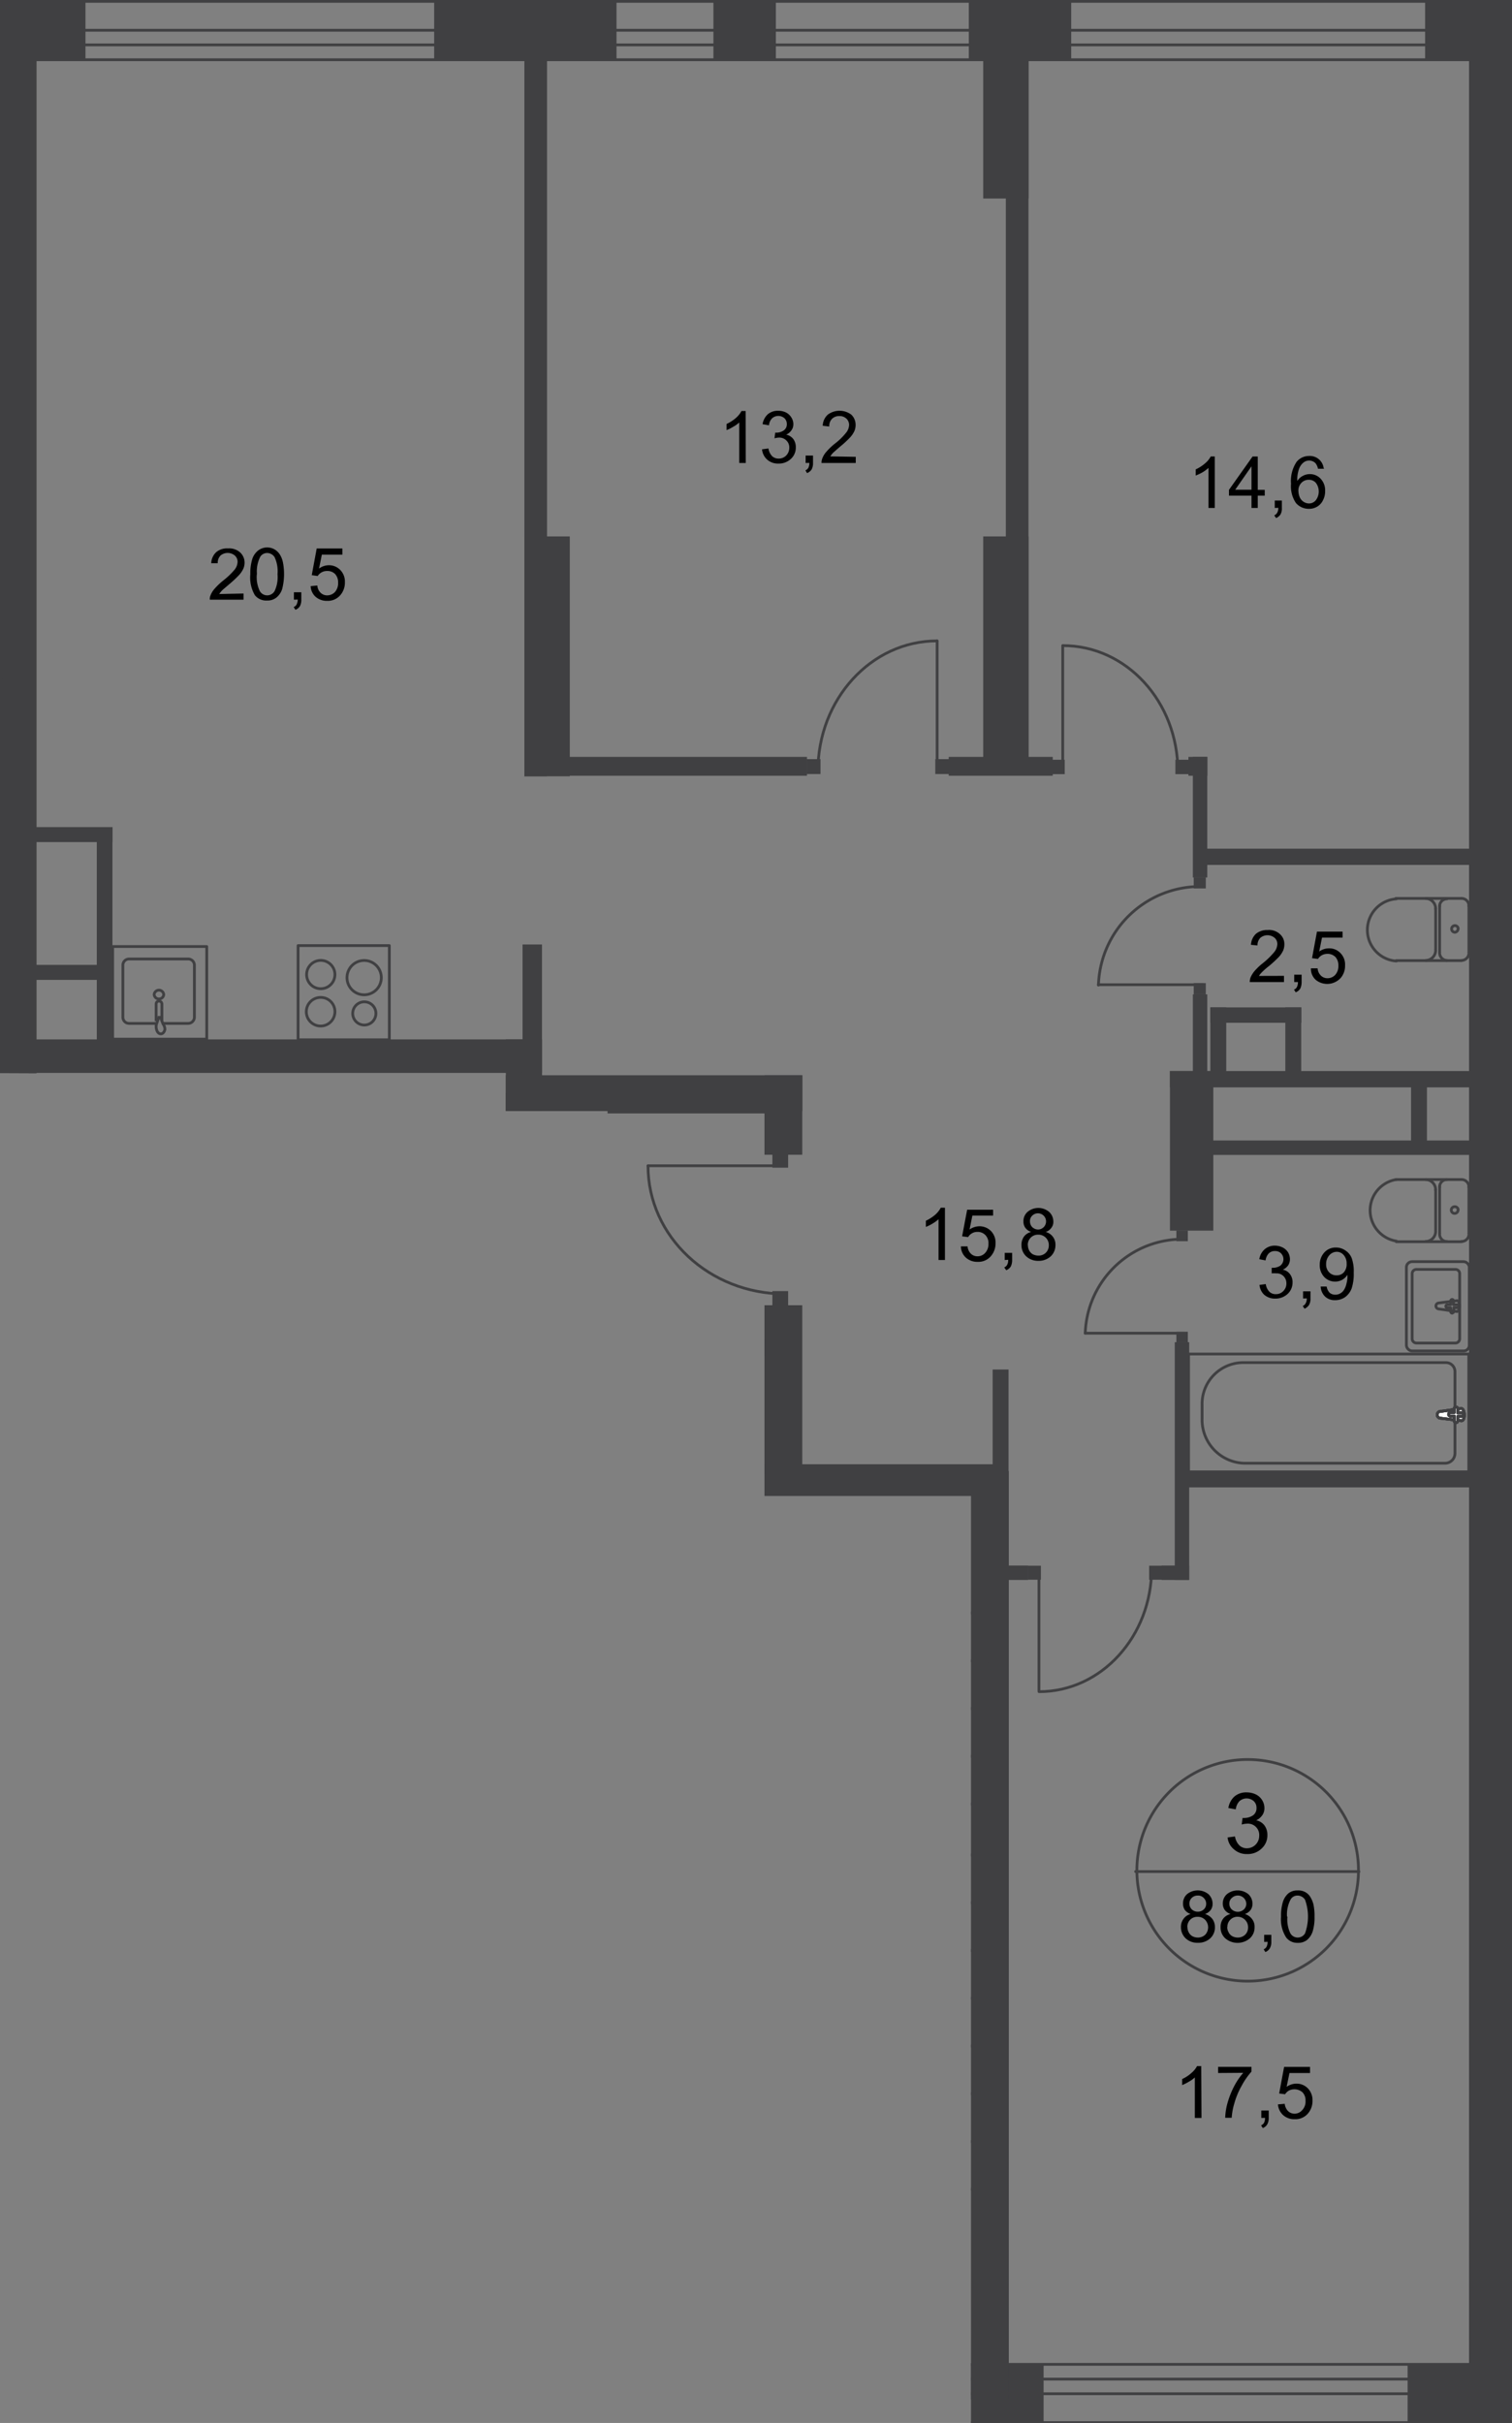 <svg id="Слой_1" data-name="Слой 1" xmlns="http://www.w3.org/2000/svg" xmlns:xlink="http://www.w3.org/1999/xlink" viewBox="0 0 408.02 653.8">
  <rect x="0" y="0" width="408.02" height="653.8" fill="#808080" stroke="none"/>
  <defs>
    <style>
      .cls-1, .cls-6, .cls-7 {
        fill: none;
      }

      .cls-2 {
        clip-path: url(#clip-path);
      }

      .cls-3 {
        clip-path: url(#clip-path-2);
      }

      .cls-4 {
        fill: #404042;
      }

      .cls-5 {
        clip-path: url(#clip-path-3);
      }

      .cls-6, .cls-7 {
        stroke: #404042;
        stroke-width: 0.75px;
      }

      .cls-6 {
        stroke-miterlimit: 22.93;
      }

      .cls-7 {
        stroke-linecap: round;
        stroke-linejoin: round;
      }

      .cls-8 {
        fill: #fff;
      }
    </style>
    <clipPath id="clip-path">
      <polygon class="cls-1" points="0 289.57 0 0 408.02 0 408.02 653.8 262.03 653.8 262.03 403.67 206.3 403.67 206.3 356.38 163.95 356.38 163.95 299.8 136.5 299.8 136.5 290.13 0 289.57"/>
    </clipPath>
    <clipPath id="clip-path-2">
      <polygon class="cls-1" points="-444.9 0 408.02 0 408.02 1080 -445.11 1080 -444.9 0"/>
    </clipPath>
    <clipPath id="clip-path-3">
      <polygon class="cls-1" points="-445.11 -29.54 -445.11 1080.1 241.66 1080.1 269.87 742.78 408.02 722.28 408.02 -29.54 -445.11 -29.54"/>
    </clipPath>
  </defs>
  <g class="cls-2">
    <g class="cls-3">
      <g>
        <rect class="cls-4" x="192.52" y="0.2" width="16.85" height="16.15"/>
        <rect class="cls-4" x="-15.95" y="0.2" width="39.01" height="16.15"/>
        <rect class="cls-4" x="117.16" y="0.2" width="49.21" height="16.15"/>
        <rect class="cls-4" x="261.43" y="0.2" width="27.64" height="16.15"/>
        <rect class="cls-4" x="384.57" y="0.2" width="23.46" height="16.15"/>
        <rect class="cls-4" x="379.85" y="637.79" width="28.14" height="16.02"/>
        <rect class="cls-4" x="195.8" y="637.79" width="85.82" height="16.02"/>
        <rect class="cls-4" x="190.52" y="637.79" width="17.91" height="32.2"/>
        <rect class="cls-4" x="396.43" y="11.3" width="11.6" height="640.84"/>
        <rect class="cls-4" x="-63" y="289.57" width="72.83" height="10.96"/>
        <rect class="cls-4" y="7.64" width="9.87" height="292.89"/>
        <rect class="cls-4" x="141.51" y="144.74" width="12.26" height="64.73"/>
        <rect class="cls-4" x="141.51" y="11.1" width="6.11" height="198.36"/>
        <rect class="cls-4" x="265.32" y="144.74" width="12.23" height="63.26"/>
        <rect class="cls-4" x="271.43" y="11.1" width="6.11" height="197.33"/>
        <rect class="cls-4" x="265.32" y="13.89" width="12.23" height="39.67"/>
        <rect class="cls-4" x="5.28" y="280.47" width="140.95" height="9.04"/>
        <rect class="cls-4" x="136.5" y="280.47" width="9.77" height="19.34"/>
        <rect class="cls-4" x="136.5" y="290.14" width="80.01" height="9.67"/>
        <rect class="cls-4" x="206.3" y="290.14" width="10.2" height="21.46"/>
        <rect class="cls-4" x="206.3" y="352.2" width="10.2" height="45.59"/>
        <rect class="cls-4" x="157.96" y="363.53" width="10.2" height="228.73"/>
        <rect class="cls-4" x="262.03" y="396.93" width="10.2" height="250.5"/>
        <rect class="cls-4" x="5.28" y="295.02" width="205.91" height="5.42"/>
        <rect class="cls-4" x="141.01" y="254.85" width="5.25" height="34.62"/>
        <g class="cls-5">
          <g>
            <rect class="cls-6" x="190.59" y="647.22" width="17.71" height="1138.98"/>
            <rect class="cls-6" x="195.04" y="647.22" width="4.45" height="1138.98"/>
          </g>
        </g>
        <g class="cls-5">
          <g>
            <rect class="cls-6" x="-444.77" y="0.37" width="1532.12" height="15.75"/>
            <rect class="cls-6" x="-444.77" y="8.17" width="1532.12" height="3.95"/>
            <rect class="cls-6" x="205.57" y="637.99" width="1154.86" height="15.72"/>
            <rect class="cls-6" x="205.57" y="641.97" width="1154.86" height="3.95"/>
          </g>
        </g>
        <rect class="cls-4" x="-47.18" y="637.82" width="269.83" height="11.06"/>
        <rect class="cls-4" x="-75.42" y="208.93" width="83.86" height="4.05"/>
        <rect class="cls-4" x="-15.58" y="225.78" width="24.02" height="4.05"/>
        <rect class="cls-4" x="141.51" y="204.24" width="76.26" height="5.08"/>
        <rect class="cls-4" x="256.01" y="204.24" width="28.08" height="5.08"/>
        <rect class="cls-4" x="320.7" y="204.24" width="5.12" height="5.08"/>
        <rect class="cls-4" x="321.9" y="204.24" width="3.89" height="32.53"/>
        <rect class="cls-4" x="323.99" y="229" width="84.03" height="4.39"/>
        <rect class="cls-4" x="315.72" y="289.01" width="92.3" height="4.39"/>
        <rect class="cls-4" x="319.41" y="396.96" width="88.62" height="4.39"/>
        <rect class="cls-4" x="315.72" y="289.01" width="11.7" height="43.06"/>
        <rect class="cls-4" x="321.9" y="268.31" width="3.89" height="32.53"/>
        <rect class="cls-4" x="317.02" y="362.17" width="3.89" height="64.16"/>
        <rect class="cls-4" x="313.49" y="422.44" width="7.41" height="3.89"/>
        <rect class="cls-4" x="270.03" y="422.44" width="7.41" height="3.89"/>
        <rect class="cls-4" x="267.87" y="369.55" width="4.29" height="33.39"/>
        <rect class="cls-4" x="346.85" y="271.83" width="4.29" height="20.43"/>
        <rect class="cls-4" x="324.76" y="307.75" width="83.27" height="3.89"/>
        <rect class="cls-4" x="80.08" y="395.1" width="190.79" height="8.57"/>
        <rect class="cls-4" x="80.08" y="361.67" width="10.83" height="87.35"/>
        <rect class="cls-4" x="80.08" y="500.19" width="10.83" height="27.64"/>
        <rect class="cls-4" x="80.08" y="563.56" width="10.83" height="32.7"/>
        <rect class="cls-4" x="88.95" y="582.06" width="79.01" height="10.37"/>
        <rect class="cls-4" x="87.98" y="509.63" width="79.01" height="10.37"/>
        <rect class="cls-4" x="65.92" y="361.47" width="24.99" height="10.33"/>
        <rect class="cls-4" x="65.92" y="361.47" width="147.86" height="4.32"/>
        <rect class="cls-4" x="-55.32" y="359.88" width="66.45" height="11.96"/>
        <rect class="cls-4" x="0.73" y="644.53" width="4.59" height="22.06"/>
        <rect class="cls-4" x="5.62" y="260.36" width="24.02" height="4.05"/>
        <rect class="cls-4" x="26.12" y="224.15" width="4.22" height="57.58"/>
        <rect class="cls-4" x="406.23" y="452.22" width="1.79" height="4.39"/>
        <g class="cls-5">
          <g>
            <path class="cls-7" d="M90.38,272.92a3.86,3.86,0,1,1-3.92-3.78h.06a3.82,3.82,0,0,1,3.86,3.78Z"/>
            <rect class="cls-7" x="80.44" y="255.15" width="24.62" height="25.42"/>
            <path class="cls-7" d="M101.44,273.46a3.13,3.13,0,1,1-3.12-3.13,3.12,3.12,0,0,1,3.12,3.13Z"/>
            <path class="cls-7" d="M102.9,263.85a4.63,4.63,0,1,1,0-.1Z"/>
            <path class="cls-7" d="M90.38,263a3.82,3.82,0,1,1,0-.06Z"/>
            <path class="cls-7" d="M44.06,276.15H50.7a1.69,1.69,0,0,0,1.76-1.6V260.36a1.68,1.68,0,0,0-1.76-1.59H34.89a1.66,1.66,0,0,0-1.73,1.59h0v14.19a1.67,1.67,0,0,0,1.73,1.6H41.8"/>
            <path class="cls-6" d="M41.6,268.37a1.3,1.3,0,0,0,2.59,0h0a1.3,1.3,0,0,0-2.59,0Z"/>
            <path class="cls-6" d="M42.13,275.55V270.9a.77.77,0,0,1,.77-.77.79.79,0,0,1,.79.77v4.65"/>
            <path class="cls-6" d="M44,276.31l-.5-1.33v-.46h-.6a2.67,2.67,0,0,0-.2.46l-.46,1.33a2.62,2.62,0,0,0,0,1.47c.16.66.56,1.16,1.13,1.19s1-.53,1.13-1.19A2.5,2.5,0,0,0,44,276.31Z"/>
            <rect class="cls-7" x="30.4" y="255.41" width="25.39" height="24.99"/>
            <rect class="cls-7" x="-25.05" y="183.61" width="25.39" height="24.99"/>
            <rect class="cls-6" x="320.74" y="365.36" width="75.62" height="31.8"/>
            <path class="cls-6" d="M335.72,394.83H390a2.67,2.67,0,0,0,2.63-2.69h0v-22a2.43,2.43,0,0,0-2.4-2.46H335.26A11.13,11.13,0,0,0,324.39,379v3.92A11.72,11.72,0,0,0,335.72,394.83Z"/>
            <path class="cls-8" d="M388.59,380.88l5.71-.83c1.1,0,1.2,3.49,0,3.32l-5.71-.7a.92.92,0,0,1-.74-1.09.94.94,0,0,1,.74-.74"/>
            <path class="cls-6" d="M388.59,380.88l5.71-.83c1.1,0,1.2,3.49,0,3.32l-5.71-.7a.92.92,0,0,1-.74-1.09.94.94,0,0,1,.74-.74Z"/>
            <path class="cls-6" d="M388.59,380.88l5.71-.83c1.1,0,1.2,3.49,0,3.32l-5.71-.7a.92.92,0,0,1-.74-1.09.94.94,0,0,1,.74-.74Z"/>
            <path class="cls-6" d="M388.59,380.88l5.71-.83c1.1,0,1.2,3.49,0,3.32l-5.71-.7a.92.92,0,0,1-.74-1.09.94.94,0,0,1,.74-.74Z"/>
            <path class="cls-7" d="M388.59,380.88l5.71-.83c1.1,0,1.2,3.49,0,3.32l-5.71-.7a.92.92,0,0,1-.74-1.09.94.94,0,0,1,.74-.74Z"/>
            <path class="cls-8" d="M392.91,379.65h0a.47.47,0,0,1,.46.46v1.13h1.1a.5.5,0,0,1,.46.5.47.47,0,0,1-.46.47h-1.1v1.13a.47.47,0,1,1-.93,0v-1.23h-1.06a.47.47,0,0,1-.47-.47.5.5,0,0,1,.47-.5h1.06V380a.47.47,0,0,1,.47-.46"/>
            <path class="cls-7" d="M392.91,379.65h0a.47.47,0,0,1,.46.46v1.13h1.1a.5.5,0,0,1,.46.5.47.47,0,0,1-.46.47h-1.1v1.13a.47.47,0,1,1-.93,0v-1.23h-1.06a.47.47,0,0,1-.47-.47.5.5,0,0,1,.47-.5h1.06V380A.46.46,0,0,1,392.91,379.65Z"/>
            <path class="cls-7" d="M392.91,379.65h0a.47.47,0,0,1,.46.46v1.13h1.1a.5.5,0,0,1,.46.5.47.47,0,0,1-.46.47h-1.1v1.13a.47.47,0,1,1-.93,0v-1.23h-1.06a.47.47,0,0,1-.47-.47.5.5,0,0,1,.47-.5h1.06V380A.46.46,0,0,1,392.91,379.65Z"/>
            <path class="cls-7" d="M392.91,379.65h0a.47.47,0,0,1,.46.46v1.13h1.1a.5.5,0,0,1,.46.5.47.47,0,0,1-.46.47h-1.1v1.13a.47.47,0,1,1-.93,0v-1.23h-1.06a.47.47,0,0,1-.47-.47.5.5,0,0,1,.47-.5h1.06V380A.46.46,0,0,1,392.91,379.65Z"/>
            <path class="cls-7" d="M392.91,379.65h0a.47.47,0,0,1,.46.46v1.13h1.1a.5.5,0,0,1,.46.5.47.47,0,0,1-.46.47h-1.1v1.13a.47.47,0,1,1-.93,0v-1.23h-1.06a.47.47,0,0,1-.47-.47.5.5,0,0,1,.47-.5h1.06V380A.46.46,0,0,1,392.91,379.65Z"/>
            <path class="cls-7" d="M388.22,353.2l4.92.7c.9,0,1-3,0-2.93l-4.92.63a.81.81,0,0,0-.73.8A.83.83,0,0,0,388.22,353.2Z"/>
            <path class="cls-7" d="M391.91,354.26h0a.39.39,0,0,0,.4-.39v-1h.93a.4.4,0,0,0,.4-.4v0a.4.4,0,0,0-.4-.4h-1v-1a.4.4,0,0,0-.37-.43h0a.43.43,0,0,0-.4.43v1h-.9a.4.4,0,0,0-.4.4.42.42,0,0,0,.37.43h.93v1a.44.44,0,0,0,.43.44Z"/>
            <rect class="cls-7" x="379.52" y="340.44" width="16.98" height="24.09" rx="1.53"/>
            <path class="cls-7" d="M382.24,342.53h10.53a1.13,1.13,0,0,1,1.13,1.13v17.58a1.16,1.16,0,0,1-1.16,1.16h-10.5a1.16,1.16,0,0,1-1.16-1.16h0V343.66A1.15,1.15,0,0,1,382.24,342.53Z"/>
            <path class="cls-7" d="M394.4,335a2,2,0,0,0,2-2.09"/>
            <line class="cls-7" x1="394.37" y1="335.06" x2="376.79" y2="335.06"/>
            <path class="cls-7" d="M376.82,318.28a8.41,8.41,0,0,0,0,16.61"/>
            <line class="cls-7" x1="376.66" y1="318.28" x2="394.23" y2="318.28"/>
            <path class="cls-7" d="M396.39,320.37a2,2,0,0,0-1.95-2.09h0"/>
            <line class="cls-7" x1="396.39" y1="320.17" x2="396.39" y2="332.73"/>
            <path class="cls-7" d="M393.5,326.45a.9.9,0,0,0-1-.83.9.9,0,0,0,.07,1.8.93.93,0,0,0,.89-1Z"/>
            <path class="cls-7" d="M390.48,318.28a2,2,0,0,0-2,2.09h0"/>
            <line class="cls-7" x1="388.49" y1="320.17" x2="388.49" y2="332.73"/>
            <path class="cls-7" d="M388.49,332.93a2,2,0,0,0,2,2.09"/>
            <path class="cls-7" d="M384.73,335a2.75,2.75,0,0,0,2.69-2.82v0"/>
            <line class="cls-7" x1="387.42" y1="331.97" x2="387.42" y2="320.94"/>
            <path class="cls-7" d="M387.42,321.14a2.79,2.79,0,0,0-2.69-2.86"/>
            <path class="cls-7" d="M394.4,259.17a2.06,2.06,0,0,0,2-2.1"/>
            <line class="cls-7" x1="394.37" y1="259.2" x2="376.79" y2="259.2"/>
            <path class="cls-7" d="M376.82,242.55a8.41,8.41,0,0,0,0,16.78"/>
            <line class="cls-7" x1="376.66" y1="242.42" x2="394.23" y2="242.42"/>
            <path class="cls-7" d="M396.39,244.52a2,2,0,0,0-1.95-2.1h0"/>
            <line class="cls-7" x1="396.39" y1="244.35" x2="396.39" y2="256.88"/>
            <path class="cls-7" d="M393.5,250.6a.88.88,0,0,0-1-.83.9.9,0,0,0,.07,1.79.93.93,0,0,0,.89-1Z"/>
            <path class="cls-7" d="M390.48,242.55a2,2,0,0,0-2,2.1h0"/>
            <line class="cls-7" x1="388.49" y1="244.35" x2="388.49" y2="256.88"/>
            <path class="cls-7" d="M388.49,257.07a2.06,2.06,0,0,0,2,2.1"/>
            <path class="cls-7" d="M384.73,259.17a2.76,2.76,0,0,0,2.69-2.82v0"/>
            <line class="cls-7" x1="387.42" y1="256.14" x2="387.42" y2="245.08"/>
            <path class="cls-7" d="M387.42,245.28a2.79,2.79,0,0,0-2.69-2.86"/>
            <rect class="cls-6" x="408.22" y="365.26" width="75.62" height="31.8"/>
            <rect class="cls-7" x="408.16" y="340.34" width="16.98" height="24.09" rx="1.53"/>
            <path class="cls-7" d="M410.18,334.92a2,2,0,0,1-2-2.09h0"/>
            <path class="cls-7" d="M408.19,320.27a2.06,2.06,0,0,1,2-2.09"/>
            <line class="cls-7" x1="408.19" y1="320.07" x2="408.19" y2="332.63"/>
            <path class="cls-7" d="M410.18,258.77a2,2,0,0,1-2-2.09h0"/>
            <path class="cls-7" d="M408.19,244.12a2.06,2.06,0,0,1,2-2.1"/>
            <line class="cls-7" x1="408.19" y1="243.92" x2="408.19" y2="256.48"/>
            <rect class="cls-6" x="102.54" y="412.21" width="45.45" height="86.72"/>
            <line class="cls-6" x1="147.99" y1="412.21" x2="102.54" y2="498.93"/>
            <line class="cls-6" x1="102.54" y1="412.21" x2="147.99" y2="498.93"/>
            <polygon class="cls-4" points="184.01 444.41 188.96 435.24 193.88 444.41 184.01 444.41"/>
            <rect class="cls-7" x="212.58" y="435.47" width="8.14" height="165.87"/>
            <line class="cls-7" x1="188.83" y1="436.73" x2="188.83" y2="591.1"/>
            <line class="cls-7" x1="166.96" y1="435.6" x2="212.45" y2="435.6"/>
            <line class="cls-7" x1="166.96" y1="448.49" x2="212.45" y2="448.49"/>
            <line class="cls-7" x1="166.96" y1="461.39" x2="212.45" y2="461.39"/>
            <line class="cls-7" x1="166.96" y1="474.28" x2="212.45" y2="474.28"/>
            <line class="cls-7" x1="166.96" y1="487.17" x2="212.45" y2="487.17"/>
            <line class="cls-7" x1="166.96" y1="500.06" x2="212.45" y2="500.06"/>
            <line class="cls-7" x1="166.96" y1="512.95" x2="212.45" y2="512.95"/>
            <line class="cls-7" x1="166.96" y1="525.85" x2="212.45" y2="525.85"/>
            <line class="cls-7" x1="166.96" y1="539.57" x2="212.45" y2="539.57"/>
            <line class="cls-7" x1="166.96" y1="552.46" x2="212.45" y2="552.46"/>
            <line class="cls-7" x1="166.96" y1="565.32" x2="212.45" y2="565.32"/>
            <line class="cls-7" x1="166.96" y1="578.21" x2="212.45" y2="578.21"/>
            <line class="cls-7" x1="166.96" y1="591.1" x2="212.45" y2="591.1"/>
            <polygon class="cls-4" points="238 581.97 242.95 591.1 247.9 581.97 238 581.97"/>
            <line class="cls-7" x1="242.85" y1="589.64" x2="242.85" y2="435.24"/>
            <line class="cls-7" x1="220.99" y1="590.74" x2="266.48" y2="590.74"/>
            <line class="cls-7" x1="220.99" y1="577.85" x2="266.48" y2="577.85"/>
            <line class="cls-7" x1="220.99" y1="564.95" x2="266.48" y2="564.95"/>
            <line class="cls-7" x1="220.99" y1="552.09" x2="266.48" y2="552.09"/>
            <line class="cls-7" x1="220.99" y1="539.2" x2="266.48" y2="539.2"/>
            <line class="cls-7" x1="220.99" y1="526.31" x2="266.48" y2="526.31"/>
            <line class="cls-7" x1="220.99" y1="513.42" x2="266.48" y2="513.42"/>
            <line class="cls-7" x1="220.99" y1="500.53" x2="266.48" y2="500.53"/>
            <line class="cls-7" x1="220.99" y1="486.8" x2="266.48" y2="486.8"/>
            <line class="cls-7" x1="220.99" y1="473.91" x2="266.48" y2="473.91"/>
            <line class="cls-7" x1="220.99" y1="461.02" x2="266.48" y2="461.02"/>
            <line class="cls-7" x1="220.99" y1="448.13" x2="266.48" y2="448.13"/>
            <line class="cls-7" x1="220.99" y1="435.24" x2="266.48" y2="435.24"/>
            <rect class="cls-6" x="102.54" y="522.66" width="45.45" height="45.29"/>
            <line class="cls-6" x1="147.99" y1="522.66" x2="102.54" y2="567.94"/>
            <line class="cls-6" x1="102.54" y1="522.66" x2="147.99" y2="567.94"/>
            <path class="cls-7" d="M30.57,367.62c0,19.5,14.42,35.29,32.2,35.29"/>
            <polyline class="cls-7" points="62.8 402.91 62.8 367.82 65.12 367.82"/>
            <rect class="cls-4" x="62.27" y="366.82" width="3.69" height="4.05"/>
            <rect class="cls-4" x="11.1" y="366.82" width="3.69" height="4.05"/>
            <path class="cls-7" d="M30.5,367.55a16,16,0,0,1-16.11,15.79h0"/>
            <polyline class="cls-7" points="14.39 383.44 14.39 368.48 12.03 368.48"/>
            <path class="cls-7" d="M85.26,598.51A34.87,34.87,0,0,1,121,632.44"/>
            <polyline class="cls-7" points="120.91 632.47 85.49 632.47 85.49 634.93"/>
            <rect class="cls-4" x="84.46" y="631.94" width="4.09" height="3.89"/>
            <rect class="cls-4" x="84.46" y="595.36" width="4.09" height="3.89"/>
            <rect class="cls-4" x="80.74" y="635.66" width="10.83" height="10.96"/>
            <rect class="cls-6" x="79.94" y="362.7" width="11" height="233.55"/>
          </g>
        </g>
        <g class="cls-5">
          <path class="cls-7" d="M366.59,505.05a29.9,29.9,0,1,1-29.9-30.27A29.9,29.9,0,0,1,366.59,505.05Z"/>
        </g>
        <line class="cls-7" x1="306.45" y1="505.01" x2="366.72" y2="505.01"/>
        <g class="cls-5">
          <g>
            <path d="M331.27,495.81l2-.27a4.32,4.32,0,0,0,1.2,2.43,2.88,2.88,0,0,0,2,.76,3.33,3.33,0,0,0,3.33-3.32,3.06,3.06,0,0,0-2.77-3.32,2.62,2.62,0,0,0-.56,0,5.94,5.94,0,0,0-1.39.23l.23-1.76h.43a4.36,4.36,0,0,0,2.33-.67,2.32,2.32,0,0,0,1-2.06,2.4,2.4,0,0,0-.74-1.82,2.9,2.9,0,0,0-3.85,0,3.79,3.79,0,0,0-1,2.22l-2-.36a5.24,5.24,0,0,1,1.66-3.13,4.88,4.88,0,0,1,3.32-1.09,5.68,5.68,0,0,1,2.46.56,4.1,4.1,0,0,1,1.69,1.56,4,4,0,0,1,.6,2.1,3.27,3.27,0,0,1-.56,1.92,4.16,4.16,0,0,1-1.66,1.4,3.64,3.64,0,0,1,2.22,1.36,4.28,4.28,0,0,1,.8,2.63,4.75,4.75,0,0,1-1.56,3.62,5.35,5.35,0,0,1-3.92,1.49,5.06,5.06,0,0,1-3.56-1.29A4.74,4.74,0,0,1,331.27,495.81Z"/>
            <g>
              <path d="M321.3,516.48a3.39,3.39,0,0,1-1.56-1.1,3,3,0,0,1-.5-1.73,3.31,3.31,0,0,1,1.07-2.52,4.59,4.59,0,0,1,5.81,0,3.51,3.51,0,0,1,1.1,2.59,2.82,2.82,0,0,1-.5,1.66,3.5,3.5,0,0,1-1.53,1.1,3.81,3.81,0,0,1,2,1.36,3.65,3.65,0,0,1,.66,2.19,3.94,3.94,0,0,1-1.26,3,4.66,4.66,0,0,1-3.32,1.2,4.57,4.57,0,0,1-3.32-1.2,4.14,4.14,0,0,1-1.27-3,3.59,3.59,0,0,1,.7-2.26A3.3,3.3,0,0,1,321.3,516.48Zm-.86,3.52a2.82,2.82,0,0,0,.33,1.39,2.53,2.53,0,0,0,1,1.07,3.09,3.09,0,0,0,1.46.36,2.84,2.84,0,0,0,2-.76,2.94,2.94,0,0,0,0-4,2.72,2.72,0,0,0-2.06-.83,2.65,2.65,0,0,0-2.76,2.55,1,1,0,0,0,0,.24Zm.53-6.38a2.16,2.16,0,0,0,.63,1.59,2.33,2.33,0,0,0,1.66.63,2.26,2.26,0,0,0,1.6-.63,2,2,0,0,0,.63-1.53,2.15,2.15,0,0,0-.67-1.56,2.05,2.05,0,0,0-1.59-.63,2.23,2.23,0,0,0-1.63.63,2.05,2.05,0,0,0-.63,1.5Z"/>
              <path d="M332.07,516.48a3.33,3.33,0,0,1-1.56-1.1,3,3,0,0,1-.54-1.73,3.35,3.35,0,0,1,1.1-2.52,4.61,4.61,0,0,1,5.82,0,3.47,3.47,0,0,1,1.09,2.59,2.75,2.75,0,0,1-.5,1.66,3.39,3.39,0,0,1-1.53,1.1,3.7,3.7,0,0,1,1.93,1.36,3.32,3.32,0,0,1,.67,2.19,3.9,3.9,0,0,1-1.27,3,5.1,5.1,0,0,1-6.64,0,3.93,3.93,0,0,1-1.26-3,3.7,3.7,0,0,1,.66-2.26A3.42,3.42,0,0,1,332.07,516.48Zm-.9,3.52a2.81,2.81,0,0,0,.37,1.39,2.42,2.42,0,0,0,1,1.07,3.09,3.09,0,0,0,1.46.36,2.82,2.82,0,0,0,2-.76,2.72,2.72,0,0,0,.8-2,2.81,2.81,0,0,0-2.79-2.85H334a2.72,2.72,0,0,0-2.79,2.65V520Zm.57-6.38a2.12,2.12,0,0,0,.63,1.59,2.42,2.42,0,0,0,3.32,0,2.12,2.12,0,0,0,.63-1.53,2.29,2.29,0,0,0-2.37-2.2,2.32,2.32,0,0,0-1.52.64,1.92,1.92,0,0,0-.69,1.5Z"/>
              <path d="M341.14,524v-1.92h1.93V524a3.44,3.44,0,0,1-.4,1.73,2.46,2.46,0,0,1-1.2,1L341,526a1.63,1.63,0,0,0,.79-.7,2.76,2.76,0,0,0,.27-1.33Z"/>
              <path d="M345.69,517.17a12.87,12.87,0,0,1,.5-3.95,5.07,5.07,0,0,1,1.49-2.33,3.89,3.89,0,0,1,2.5-.79,3.93,3.93,0,0,1,2,.43,3.67,3.67,0,0,1,1.39,1.29,7.06,7.06,0,0,1,.87,2.06,14.9,14.9,0,0,1,.29,3.33,12.71,12.71,0,0,1-.49,3.92,5.05,5.05,0,0,1-1.5,2.32,3.82,3.82,0,0,1-2.52.8,3.76,3.76,0,0,1-3.13-1.43A9.06,9.06,0,0,1,345.69,517.17Zm1.73,0a8.49,8.49,0,0,0,.8,4.52,2.29,2.29,0,0,0,3.95,0,13.33,13.33,0,0,0,0-9.07,2.39,2.39,0,0,0-2-1.13,2.12,2.12,0,0,0-1.86,1,8.56,8.56,0,0,0-1,4.68Z"/>
            </g>
          </g>
        </g>
        <g class="cls-5">
          <g>
            <g>
              <path d="M255,340h-1.73v-11a10.93,10.93,0,0,1-1.62,1.17,10.76,10.76,0,0,1-1.8.89v-1.66a11.27,11.27,0,0,0,2.53-1.63,6.53,6.53,0,0,0,1.49-1.89H255Z"/>
              <path d="M259.3,336.32h1.8a3.07,3.07,0,0,0,.93,2,2.43,2.43,0,0,0,1.76.67,2.7,2.7,0,0,0,2.09-.94,3.48,3.48,0,0,0,.86-2.45,3.09,3.09,0,0,0-.83-2.33,2.86,2.86,0,0,0-2.16-.86,2.72,2.72,0,0,0-1.49.4,2.57,2.57,0,0,0-1,1l-1.63-.2,1.36-7.18h7V328h-5.59l-.76,3.76a4.8,4.8,0,0,1,2.66-.87,4.35,4.35,0,0,1,3.09,1.26,4.44,4.44,0,0,1,1.26,3.33,5.2,5.2,0,0,1-1.13,3.32,4.39,4.39,0,0,1-3.65,1.69,4.58,4.58,0,0,1-3.13-1.06A4.2,4.2,0,0,1,259.3,336.32Z"/>
              <path d="M271.13,340v-1.93h2V340a3.85,3.85,0,0,1-.37,1.76,2.72,2.72,0,0,1-1.22,1L271,342a1.6,1.6,0,0,0,.8-.74,2.63,2.63,0,0,0,.26-1.32Z"/>
              <path d="M278.27,332.43a3.29,3.29,0,0,1-1.59-1.13,2.93,2.93,0,0,1-.5-1.72,3.28,3.28,0,0,1,1.1-2.56,4.52,4.52,0,0,1,5.84,0,3.54,3.54,0,0,1,1.13,2.59,2.57,2.57,0,0,1-.53,1.69,3,3,0,0,1-1.53,1.13,3.5,3.5,0,0,1,2.63,3.56,4.13,4.13,0,0,1-1.26,3,4.75,4.75,0,0,1-3.33,1.23,4.64,4.64,0,0,1-3.32-1.23,4.08,4.08,0,0,1-1.26-3.05,3.72,3.72,0,0,1,.7-2.3A3.34,3.34,0,0,1,278.27,332.43Zm-.89,3.52a3.07,3.07,0,0,0,.33,1.43,2.59,2.59,0,0,0,1,1.07,3.34,3.34,0,0,0,1.49.36,2.72,2.72,0,0,0,2.83-2.79,2.79,2.79,0,0,0-.83-2.06,2.83,2.83,0,0,0-2.06-.8,2.73,2.73,0,0,0-2.79,2.66V336Zm.56-6.44a2.23,2.23,0,0,0,.63,1.63,2.33,2.33,0,0,0,1.66.63,2.19,2.19,0,1,0-1.66-3.76A2,2,0,0,0,277.94,329.51Z"/>
            </g>
            <g>
              <path d="M65.72,160.15v1.66h-9.1a2.42,2.42,0,0,1,.2-1.19A6,6,0,0,1,58,158.76a18.38,18.38,0,0,1,2.22-2.1,20.06,20.06,0,0,0,3.09-2.95,3.52,3.52,0,0,0,.8-2.1,2.22,2.22,0,0,0-.73-1.69,3,3,0,0,0-3.89,0,2.79,2.79,0,0,0-.73,2.06H57a4.27,4.27,0,0,1,1.36-3,4.49,4.49,0,0,1,3.16-1,4.42,4.42,0,0,1,3.32,1.12A3.7,3.7,0,0,1,66,151.81a4,4,0,0,1-.33,1.63,6.73,6.73,0,0,1-1.16,1.73,30.61,30.61,0,0,1-2.63,2.46c-1,.86-1.69,1.43-2,1.73a8.31,8.31,0,0,0-.73.93Z"/>
              <path d="M67.55,154.94a13.09,13.09,0,0,1,.5-4,4.82,4.82,0,0,1,1.53-2.33,4,4,0,0,1,5.65.62,3.55,3.55,0,0,1,.23.31,6.22,6.22,0,0,1,.86,2.06,16.41,16.41,0,0,1-.16,7.28,4.82,4.82,0,0,1-1.53,2.33,3.78,3.78,0,0,1-2.53.83,3.89,3.89,0,0,1-3.32-1.43A9.41,9.41,0,0,1,67.55,154.94Zm1.76,0a8.61,8.61,0,0,0,.8,4.55,2.29,2.29,0,0,0,3.12.86,2.32,2.32,0,0,0,.87-.86,8.8,8.8,0,0,0,.79-4.55,8.93,8.93,0,0,0-.79-4.59,2.41,2.41,0,0,0-2-1.13,2.19,2.19,0,0,0-1.86,1,8.66,8.66,0,0,0-.9,4.72Z"/>
              <path d="M79.31,161.81v-2h2v2a3.57,3.57,0,0,1-.36,1.73,2.39,2.39,0,0,1-1.23,1l-.47-.73a1.61,1.61,0,0,0,.8-.7,3.36,3.36,0,0,0,.3-1.33Z"/>
              <path d="M83.83,158.16l1.8-.17a3,3,0,0,0,.93,2,2.52,2.52,0,0,0,1.76.66,2.88,2.88,0,0,0,2.09-.93,3.6,3.6,0,0,0,.83-2.49,3.32,3.32,0,0,0-.8-2.33,2.92,2.92,0,0,0-2.16-.83,3,3,0,0,0-2.56,1.36l-1.59-.23L85.46,148H92.4v1.67H86.85l-.76,3.75a4.54,4.54,0,0,1,2.63-.9,4.25,4.25,0,0,1,3.09,1.27,4.44,4.44,0,0,1,1.26,3.32,5.11,5.11,0,0,1-1.1,3.32,4.42,4.42,0,0,1-3.65,1.7,4.57,4.57,0,0,1-3.13-1.07A4.07,4.07,0,0,1,83.83,158.16Z"/>
            </g>
            <g>
              <path d="M324.23,571.5h-1.8V560.57a8.17,8.17,0,0,1-1.63,1.16,12,12,0,0,1-1.79.9V561a9.56,9.56,0,0,0,2.49-1.63,6.22,6.22,0,0,0,1.53-1.86h1.13Z"/>
              <path d="M328.71,559.37v-1.66h9V559a19.88,19.88,0,0,0-2.63,3.79,21,21,0,0,0-2,4.81,16.93,16.93,0,0,0-.7,3.86h-1.76a16.85,16.85,0,0,1,.63-4,23.76,23.76,0,0,1,1.79-4.52,18.93,18.93,0,0,1,2.46-3.62Z"/>
              <path d="M340.37,571.5v-2h2v2a3.37,3.37,0,0,1-.4,1.73,2.38,2.38,0,0,1-1.2,1l-.46-.73a1.75,1.75,0,0,0,.8-.7,2.9,2.9,0,0,0,.26-1.33Z"/>
              <path d="M344.86,567.84l1.83-.16a3.28,3.28,0,0,0,.93,2,2.52,2.52,0,0,0,1.73.67,2.73,2.73,0,0,0,2.09-1,3.31,3.31,0,0,0,.86-2.46,3.08,3.08,0,0,0-.83-2.32,3.31,3.31,0,0,0-3.62-.47,2.9,2.9,0,0,0-1.06,1l-1.6-.2,1.33-7.18h7v1.66h-5.55l-.77,3.72a4.66,4.66,0,0,1,2.63-.86,4.23,4.23,0,0,1,3.09,1.26,4.51,4.51,0,0,1,1.26,3.32,5.14,5.14,0,0,1-1.1,3.33,4.44,4.44,0,0,1-3.68,1.69,4.51,4.51,0,0,1-3.09-1.06A4.34,4.34,0,0,1,344.86,567.84Z"/>
            </g>
            <g>
              <path d="M201.25,124.93h-1.76V114a8.17,8.17,0,0,1-1.63,1.16,10.34,10.34,0,0,1-1.79.9V114.4a10.52,10.52,0,0,0,2.53-1.63,6.57,6.57,0,0,0,1.49-1.86h1.13Z"/>
              <path d="M205.64,121.24l1.73-.23a3.85,3.85,0,0,0,1,2.09,2.48,2.48,0,0,0,1.73.64,2.79,2.79,0,0,0,2.06-.83,3,3,0,0,0,.83-2.06,2.57,2.57,0,0,0-.79-2,2.68,2.68,0,0,0-2-.77,4.86,4.86,0,0,0-1.2.2l.2-1.53h.23a3.55,3.55,0,0,0,2-.56,2,2,0,0,0,.9-1.76,2.19,2.19,0,0,0-.63-1.57,2.52,2.52,0,0,0-3.33,0,3.12,3.12,0,0,0-.86,1.9l-1.73-.3a4.62,4.62,0,0,1,1.43-2.69,4.17,4.17,0,0,1,2.79-.93,4.76,4.76,0,0,1,2.1.46,3.68,3.68,0,0,1,1.46,1.36,3.38,3.38,0,0,1,.53,1.8,2.8,2.8,0,0,1-.5,1.63,3.32,3.32,0,0,1-1.43,1.19,3.32,3.32,0,0,1,1.93,1.2,3.7,3.7,0,0,1,.66,2.26,4.08,4.08,0,0,1-1.33,3.09,4.69,4.69,0,0,1-3.32,1.26A4.36,4.36,0,0,1,207,124,4.21,4.21,0,0,1,205.64,121.24Z"/>
              <path d="M217.4,124.93v-2h2v2a3.7,3.7,0,0,1-.37,1.73,2.64,2.64,0,0,1-1.23,1l-.46-.73a1.75,1.75,0,0,0,.8-.7,2.9,2.9,0,0,0,.26-1.33Z"/>
              <path d="M230.93,123.27v1.66h-9.24a3.2,3.2,0,0,1,.2-1.19,5.63,5.63,0,0,1,1.13-1.86,17.17,17.17,0,0,1,2.22-2.13,17.33,17.33,0,0,0,3.09-3,3.51,3.51,0,0,0,.8-2.06,2.28,2.28,0,0,0-.73-1.73,2.62,2.62,0,0,0-1.89-.69,2.69,2.69,0,0,0-2,.76,2.79,2.79,0,0,0-.73,2.06l-1.76-.2a4.17,4.17,0,0,1,1.36-3,5.3,5.3,0,0,1,6.35,0,3.78,3.78,0,0,1,1.16,2.76,4.1,4.1,0,0,1-.33,1.66,6.66,6.66,0,0,1-1.13,1.69,26.91,26.91,0,0,1-2.66,2.46c-1,.87-1.69,1.47-2,1.76a5.66,5.66,0,0,0-.7.93Z"/>
            </g>
            <g>
              <path d="M327.81,137.06h-1.69v-10.8a10.7,10.7,0,0,1-1.63,1.2,13.86,13.86,0,0,1-1.83.86v-1.66a10.23,10.23,0,0,0,2.53-1.63,6,6,0,0,0,1.53-1.86h1.09Z"/>
              <path d="M337.72,137.06v-3.32h-6.08v-1.56l6.37-9h1.4v9h1.89v1.56h-1.89v3.32Zm0-4.92v-6.31l-4.39,6.31Z"/>
              <path d="M344,137.06v-2h1.92v2a3.34,3.34,0,0,1-.36,1.73,2.61,2.61,0,0,1-1.2,1l-.5-.73a1.66,1.66,0,0,0,.8-.7,2.79,2.79,0,0,0,.3-1.33Z"/>
              <path d="M357.39,126.49h-1.73A3.41,3.41,0,0,0,355,125a2.42,2.42,0,0,0-3.16-.26,3.79,3.79,0,0,0-1.26,1.72,8.41,8.41,0,0,0-.5,3.33,3.82,3.82,0,0,1,1.53-1.4,4,4,0,0,1,1.86-.46,3.93,3.93,0,0,1,2.92,1.26,4.57,4.57,0,0,1,1.2,3.32,5.14,5.14,0,0,1-.57,2.46,4,4,0,0,1-1.56,1.73,4.23,4.23,0,0,1-2.22.6,4.59,4.59,0,0,1-3.53-1.57,8.06,8.06,0,0,1-1.32-5.21,9.25,9.25,0,0,1,1.49-5.88,4.26,4.26,0,0,1,3.32-1.6,3.76,3.76,0,0,1,4,3.32Zm-7,6a4.36,4.36,0,0,0,.36,1.7,2.78,2.78,0,0,0,2.49,1.66,2.36,2.36,0,0,0,1.86-.9,3.89,3.89,0,0,0,0-4.65,2.43,2.43,0,0,0-1.92-.83,2.64,2.64,0,0,0-2,.83A3,3,0,0,0,350.38,132.54Z"/>
            </g>
            <g>
              <path d="M339.88,346.72l1.69-.23a3.71,3.71,0,0,0,1,2.09,2.4,2.4,0,0,0,1.73.63,2.69,2.69,0,0,0,2-.83,2.83,2.83,0,0,0,.84-2.09,2.67,2.67,0,0,0-.77-1.93,2.56,2.56,0,0,0-2-.76,6,6,0,0,0-1.2,0v-1.5h.3a3.64,3.64,0,0,0,2-.56,2.22,2.22,0,0,0,.41-3.12,1.73,1.73,0,0,0-.17-.21,2.23,2.23,0,0,0-1.66-.63,2.34,2.34,0,0,0-1.67.63,3.39,3.39,0,0,0-.86,1.9l-1.69-.33a4.42,4.42,0,0,1,1.42-2.66,4.11,4.11,0,0,1,2.76-1,4.76,4.76,0,0,1,2.13.5,3.6,3.6,0,0,1,1.46,1.33,3.81,3.81,0,0,1,.5,1.83,3.06,3.06,0,0,1-.47,1.63,3.46,3.46,0,0,1-1.46,1.19,3.1,3.1,0,0,1,1.93,1.2,3.51,3.51,0,0,1,.7,2.23,4.16,4.16,0,0,1-1.33,3.12,4.82,4.82,0,0,1-3.32,1.26,4.38,4.38,0,0,1-3.06-1.09A4.19,4.19,0,0,1,339.88,346.72Z"/>
              <path d="M351.64,350.38v-1.93h2v1.93a3.38,3.38,0,0,1-.4,1.76,2.86,2.86,0,0,1-1.2,1l-.49-.73a1.58,1.58,0,0,0,.79-.74,2.64,2.64,0,0,0,.3-1.32Z"/>
              <path d="M356.39,347.15H358a3.14,3.14,0,0,0,.79,1.66,2.21,2.21,0,0,0,1.53.54,2.48,2.48,0,0,0,1.4-.37,2.68,2.68,0,0,0,1-1,4.93,4.93,0,0,0,.63-1.63,7.43,7.43,0,0,0,.27-2.1V344a4.34,4.34,0,0,1-1.4,1.33,4.06,4.06,0,0,1-4.88-.76,4.59,4.59,0,0,1-1.2-3.33,4.78,4.78,0,0,1,1.27-3.32,4.07,4.07,0,0,1,3.12-1.29,4.33,4.33,0,0,1,2.49.76,4.41,4.41,0,0,1,1.73,2.06,10.4,10.4,0,0,1,.56,3.95,12.56,12.56,0,0,1-.56,4.26A5.19,5.19,0,0,1,363,350a4.62,4.62,0,0,1-2.69.83,3.79,3.79,0,0,1-2.69-.93A4,4,0,0,1,356.39,347.15Zm7-6.14a3.33,3.33,0,0,0-.8-2.36,2.42,2.42,0,0,0-1.86-.87,2.68,2.68,0,0,0-2,.93,3.5,3.5,0,0,0-.87,2.43,2.93,2.93,0,0,0,.8,2.16,2.64,2.64,0,0,0,2,.83,2.52,2.52,0,0,0,2-.83A3.34,3.34,0,0,0,363.4,341Z"/>
            </g>
            <g>
              <path d="M346.49,263.32V265h-9.24a3.78,3.78,0,0,1,.2-1.2,6.85,6.85,0,0,1,1.13-1.82,15.71,15.71,0,0,1,2.26-2.13,20.89,20.89,0,0,0,3.06-3,3.57,3.57,0,0,0,.79-2.06,2.2,2.2,0,0,0-.73-1.73,3,3,0,0,0-3.85,0,2.85,2.85,0,0,0-.77,2.06l-1.76-.17a4.34,4.34,0,0,1,1.37-3,4.73,4.73,0,0,1,3.15-1,4.3,4.3,0,0,1,3.32,1.13,3.56,3.56,0,0,1,1.17,2.76,4.31,4.31,0,0,1-.33,1.66,6.66,6.66,0,0,1-1.13,1.69,32.55,32.55,0,0,1-2.66,2.46,18.22,18.22,0,0,0-2,1.76,4.68,4.68,0,0,0-.73.93Z"/>
              <path d="M349.25,265v-2h2v2a4,4,0,0,1-.37,1.76,2.47,2.47,0,0,1-1.23,1l-.46-.73a1.39,1.39,0,0,0,.79-.7,2.79,2.79,0,0,0,.27-1.33Z"/>
              <path d="M353.76,261.29h1.8a3,3,0,0,0,.93,2,2.48,2.48,0,0,0,1.73.67,2.8,2.8,0,0,0,2.12-.93,3.55,3.55,0,0,0,.83-2.49,3.33,3.33,0,0,0-.79-2.3,3,3,0,0,0-2.16-.86,3.14,3.14,0,0,0-1.5.37,3,3,0,0,0-1.06,1l-1.6-.2,1.33-7.17h6.91V253h-5.55l-.76,3.76a4.43,4.43,0,0,1,2.63-.86,4.1,4.1,0,0,1,3.09,1.26,4.35,4.35,0,0,1,1.26,3.32,5.06,5.06,0,0,1-1.1,3.32,4.92,4.92,0,0,1-6.78.63A4,4,0,0,1,353.76,261.29Z"/>
            </g>
          </g>
        </g>
        <rect class="cls-4" x="326.62" y="271.83" width="4.29" height="20.43"/>
        <rect class="cls-4" x="326.62" y="271.83" width="24.55" height="4.15"/>
        <g class="cls-5">
          <g>
            <path class="cls-7" d="M310.77,423.24c0,18.31-13.59,33.23-30.34,33.23"/>
            <polyline class="cls-7" points="280.37 456.4 280.37 423.44 278.17 423.44"/>
            <rect class="cls-4" x="277.41" y="422.48" width="3.49" height="3.79"/>
            <rect class="cls-4" x="310.1" y="422.48" width="3.49" height="3.79"/>
            <path class="cls-7" d="M220.72,208.07c0-19.41,14.39-35.13,32.13-35.13"/>
            <polyline class="cls-7" points="252.89 172.94 252.89 207.87 255.21 207.87"/>
            <rect class="cls-4" x="252.39" y="204.84" width="3.69" height="4.02"/>
            <rect class="cls-4" x="217.73" y="204.84" width="3.69" height="4.02"/>
            <path class="cls-7" d="M317.85,208.1c0-18.74-13.86-33.89-31-33.89"/>
            <polyline class="cls-7" points="286.78 174.21 286.78 207.9 284.52 207.9"/>
            <rect class="cls-4" x="283.76" y="205.01" width="3.56" height="3.89"/>
            <rect class="cls-4" x="317.18" y="205.01" width="3.56" height="3.89"/>
            <path class="cls-7" d="M211.82,349.15c-20.43,0-36.95-15.49-36.95-34.56"/>
            <polyline class="cls-7" points="174.87 314.56 211.62 314.56 211.62 312.03"/>
            <rect class="cls-4" x="208.43" y="311.13" width="4.25" height="3.95"/>
            <rect class="cls-4" x="208.43" y="348.38" width="4.25" height="3.95"/>
            <path class="cls-7" d="M319.94,334.39a26.26,26.26,0,0,0-27.08,25.32"/>
            <polyline class="cls-7" points="292.83 359.75 319.77 359.75 319.77 361.57"/>
            <rect class="cls-4" x="317.45" y="359.35" width="3.09" height="2.89"/>
            <rect class="cls-4" x="317.45" y="332.03" width="3.09" height="2.89"/>
            <path class="cls-7" d="M324.76,239.23a27.48,27.48,0,0,0-28.34,26.58"/>
            <polyline class="cls-7" points="296.38 265.71 324.59 265.71 324.59 267.64"/>
            <rect class="cls-4" x="322.13" y="265.28" width="3.26" height="3.02"/>
            <rect class="cls-4" x="322.13" y="236.71" width="3.26" height="3.02"/>
          </g>
        </g>
        <rect class="cls-4" x="5.62" y="223.18" width="24.75" height="4.05"/>
        <rect class="cls-4" x="380.78" y="290.24" width="4.29" height="20.43"/>
      </g>
    </g>
  </g>
</svg>
